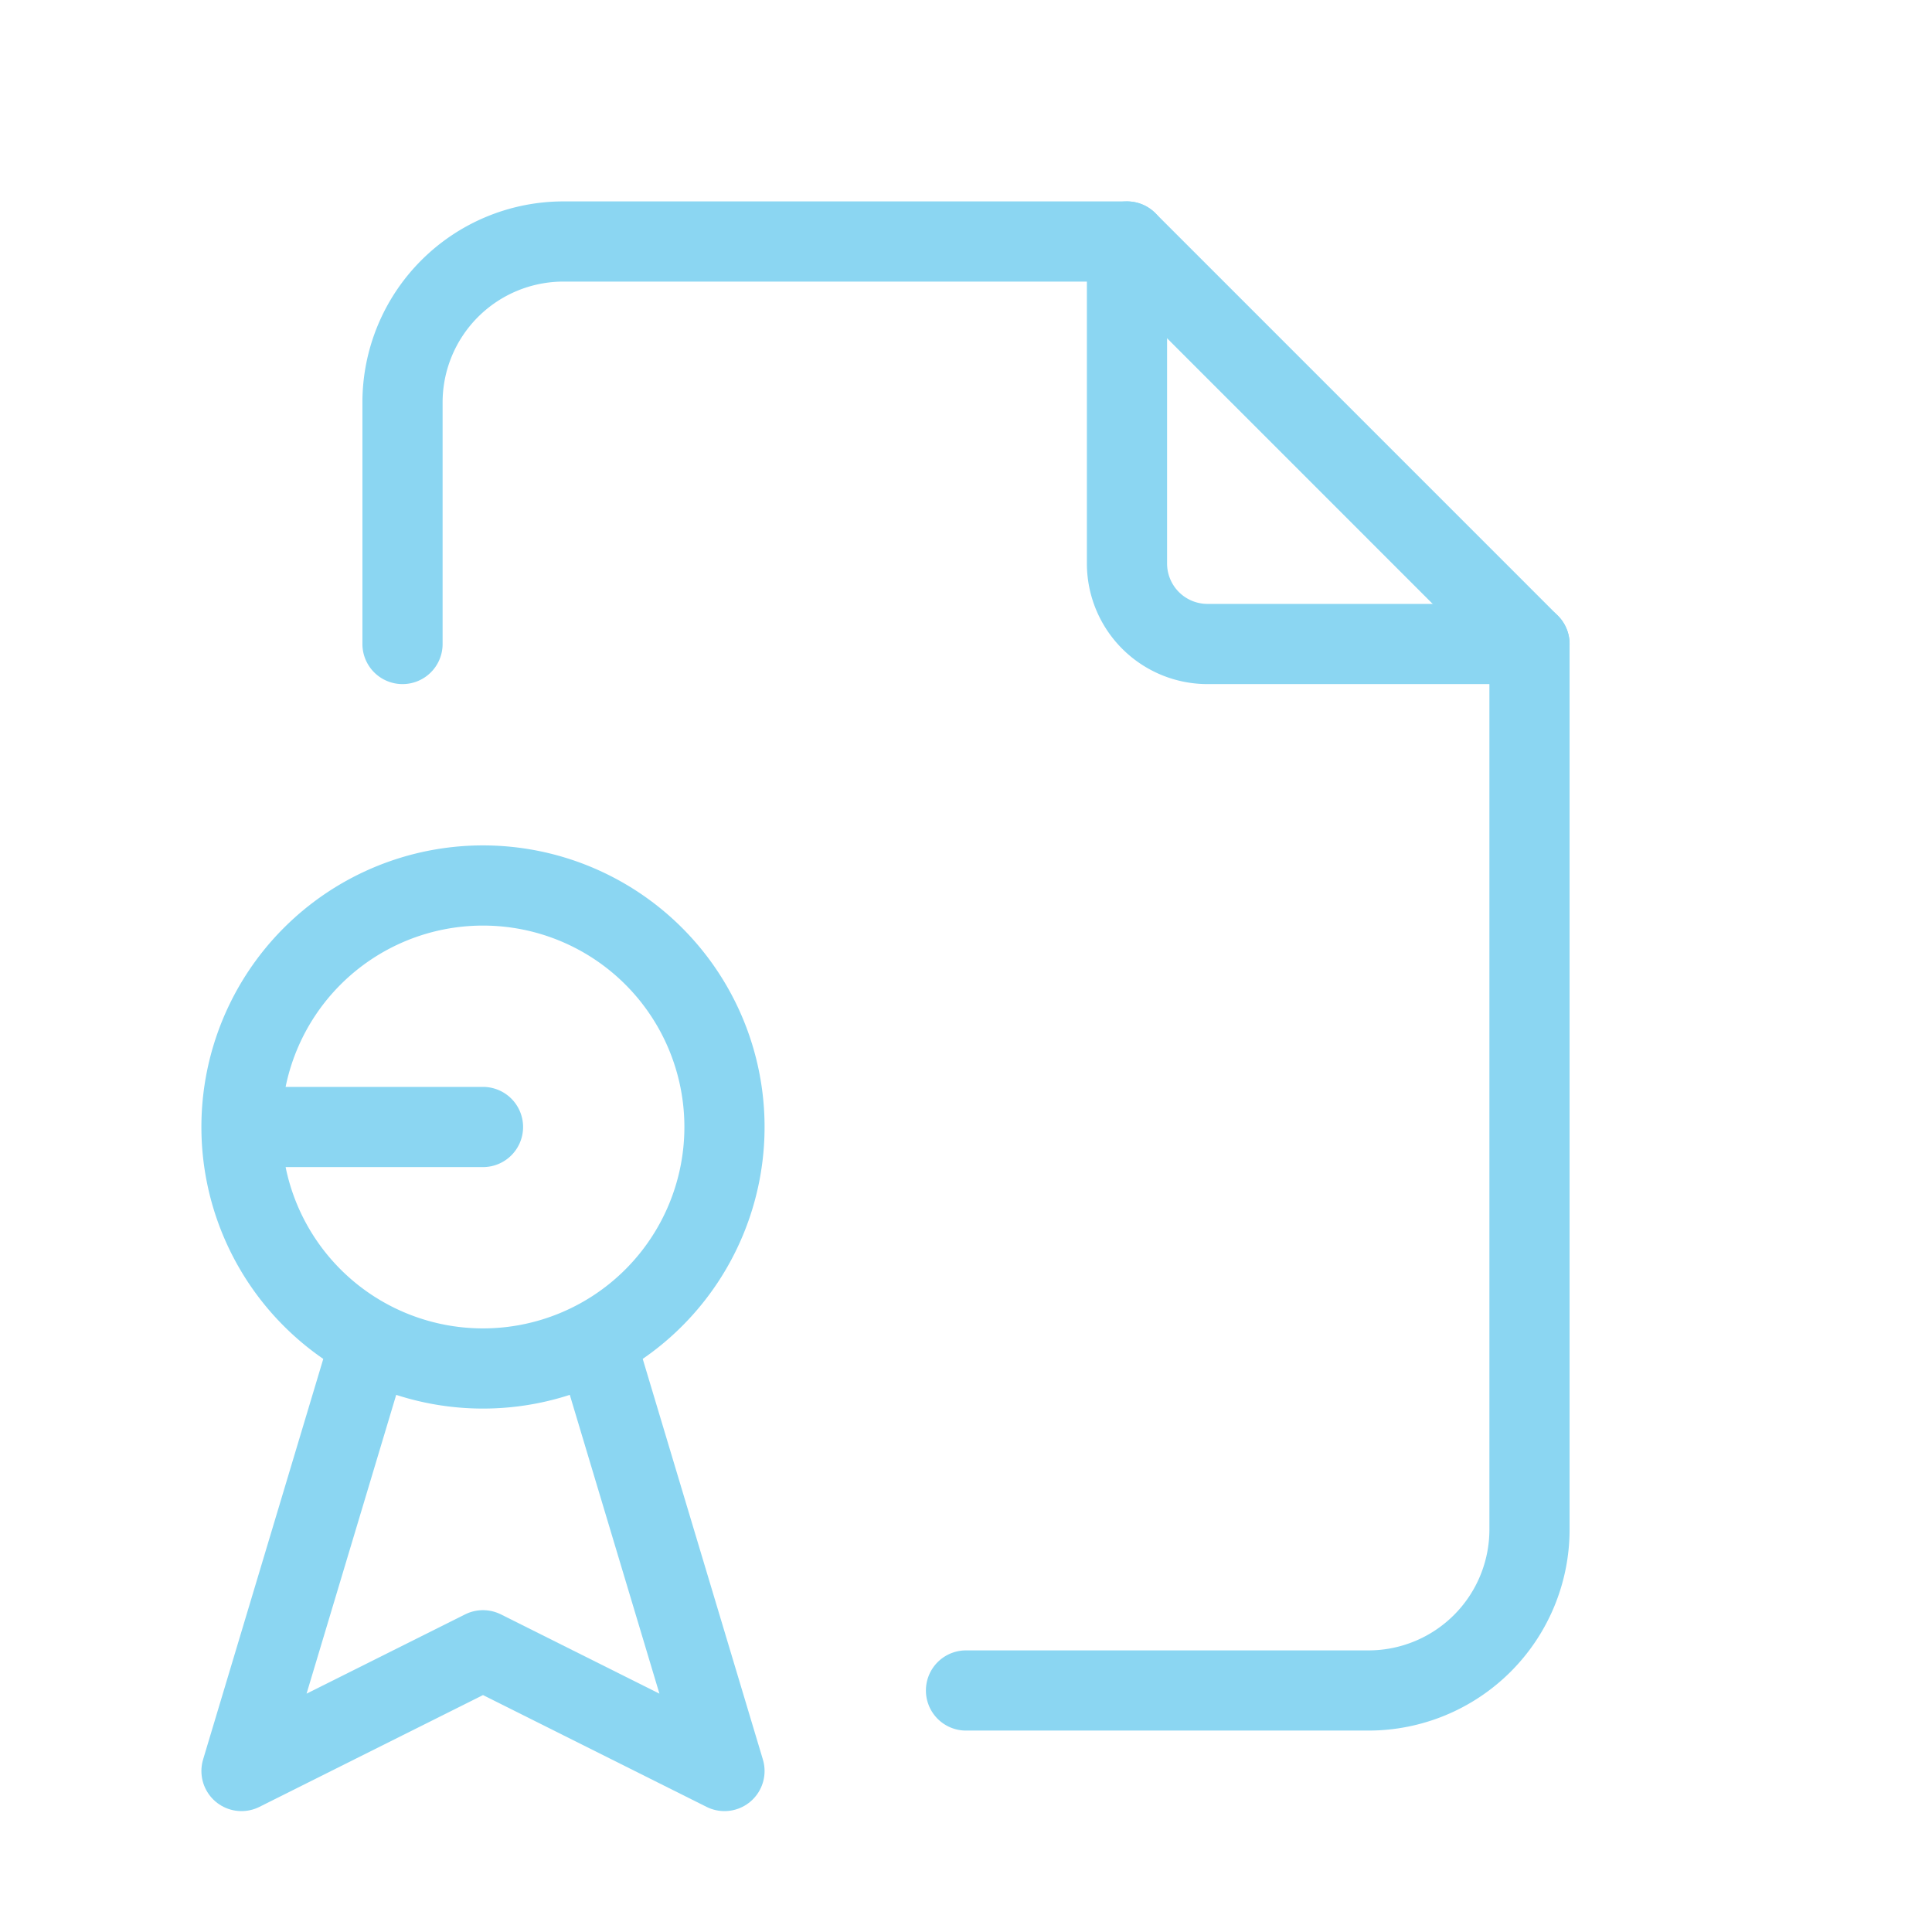<svg id="Group_55" data-name="Group 55" xmlns="http://www.w3.org/2000/svg" width="72.282" height="72.282" viewBox="0 0 72.282 72.282">
  <path id="Path_123" data-name="Path 123" d="M0,0H72.282V72.282H0Z" fill="none"/>
  <path id="Path_124" data-name="Path 124" d="M14,3V15.047a3.012,3.012,0,0,0,3.012,3.012H29.059" transform="translate(28.164 6.035)" fill="none" stroke="#8bd6f2" stroke-linecap="round" stroke-linejoin="round" stroke-width="3"/>
  <path id="Path_125" data-name="Path 125" d="M5,18.059V9.023A6.023,6.023,0,0,1,11.023,3H32.106L47.164,18.059V51.188a6.023,6.023,0,0,1-6.023,6.023H26.082" transform="translate(10.059 6.035)" fill="none" stroke="#8bd6f2" stroke-linecap="round" stroke-linejoin="round" stroke-width="3"/>
  <path id="Path_126" data-name="Path 126" d="M12.035,20.035,3,20.035A9.035,9.035,0,1,0,12.035,11,9.035,9.035,0,0,0,3,20.035" transform="translate(6.035 22.129)" fill="none" stroke="#8bd6f2" stroke-linecap="round" stroke-linejoin="round" stroke-width="3"/>
  <path id="Path_127" data-name="Path 127" d="M7.518,17,3,32.059l9.035-4.518,9.035,4.518L16.553,17" transform="translate(6.035 34.2)" fill="none" stroke="#8bd6f2" stroke-linecap="round" stroke-linejoin="round" stroke-width="3"/>
</svg>
